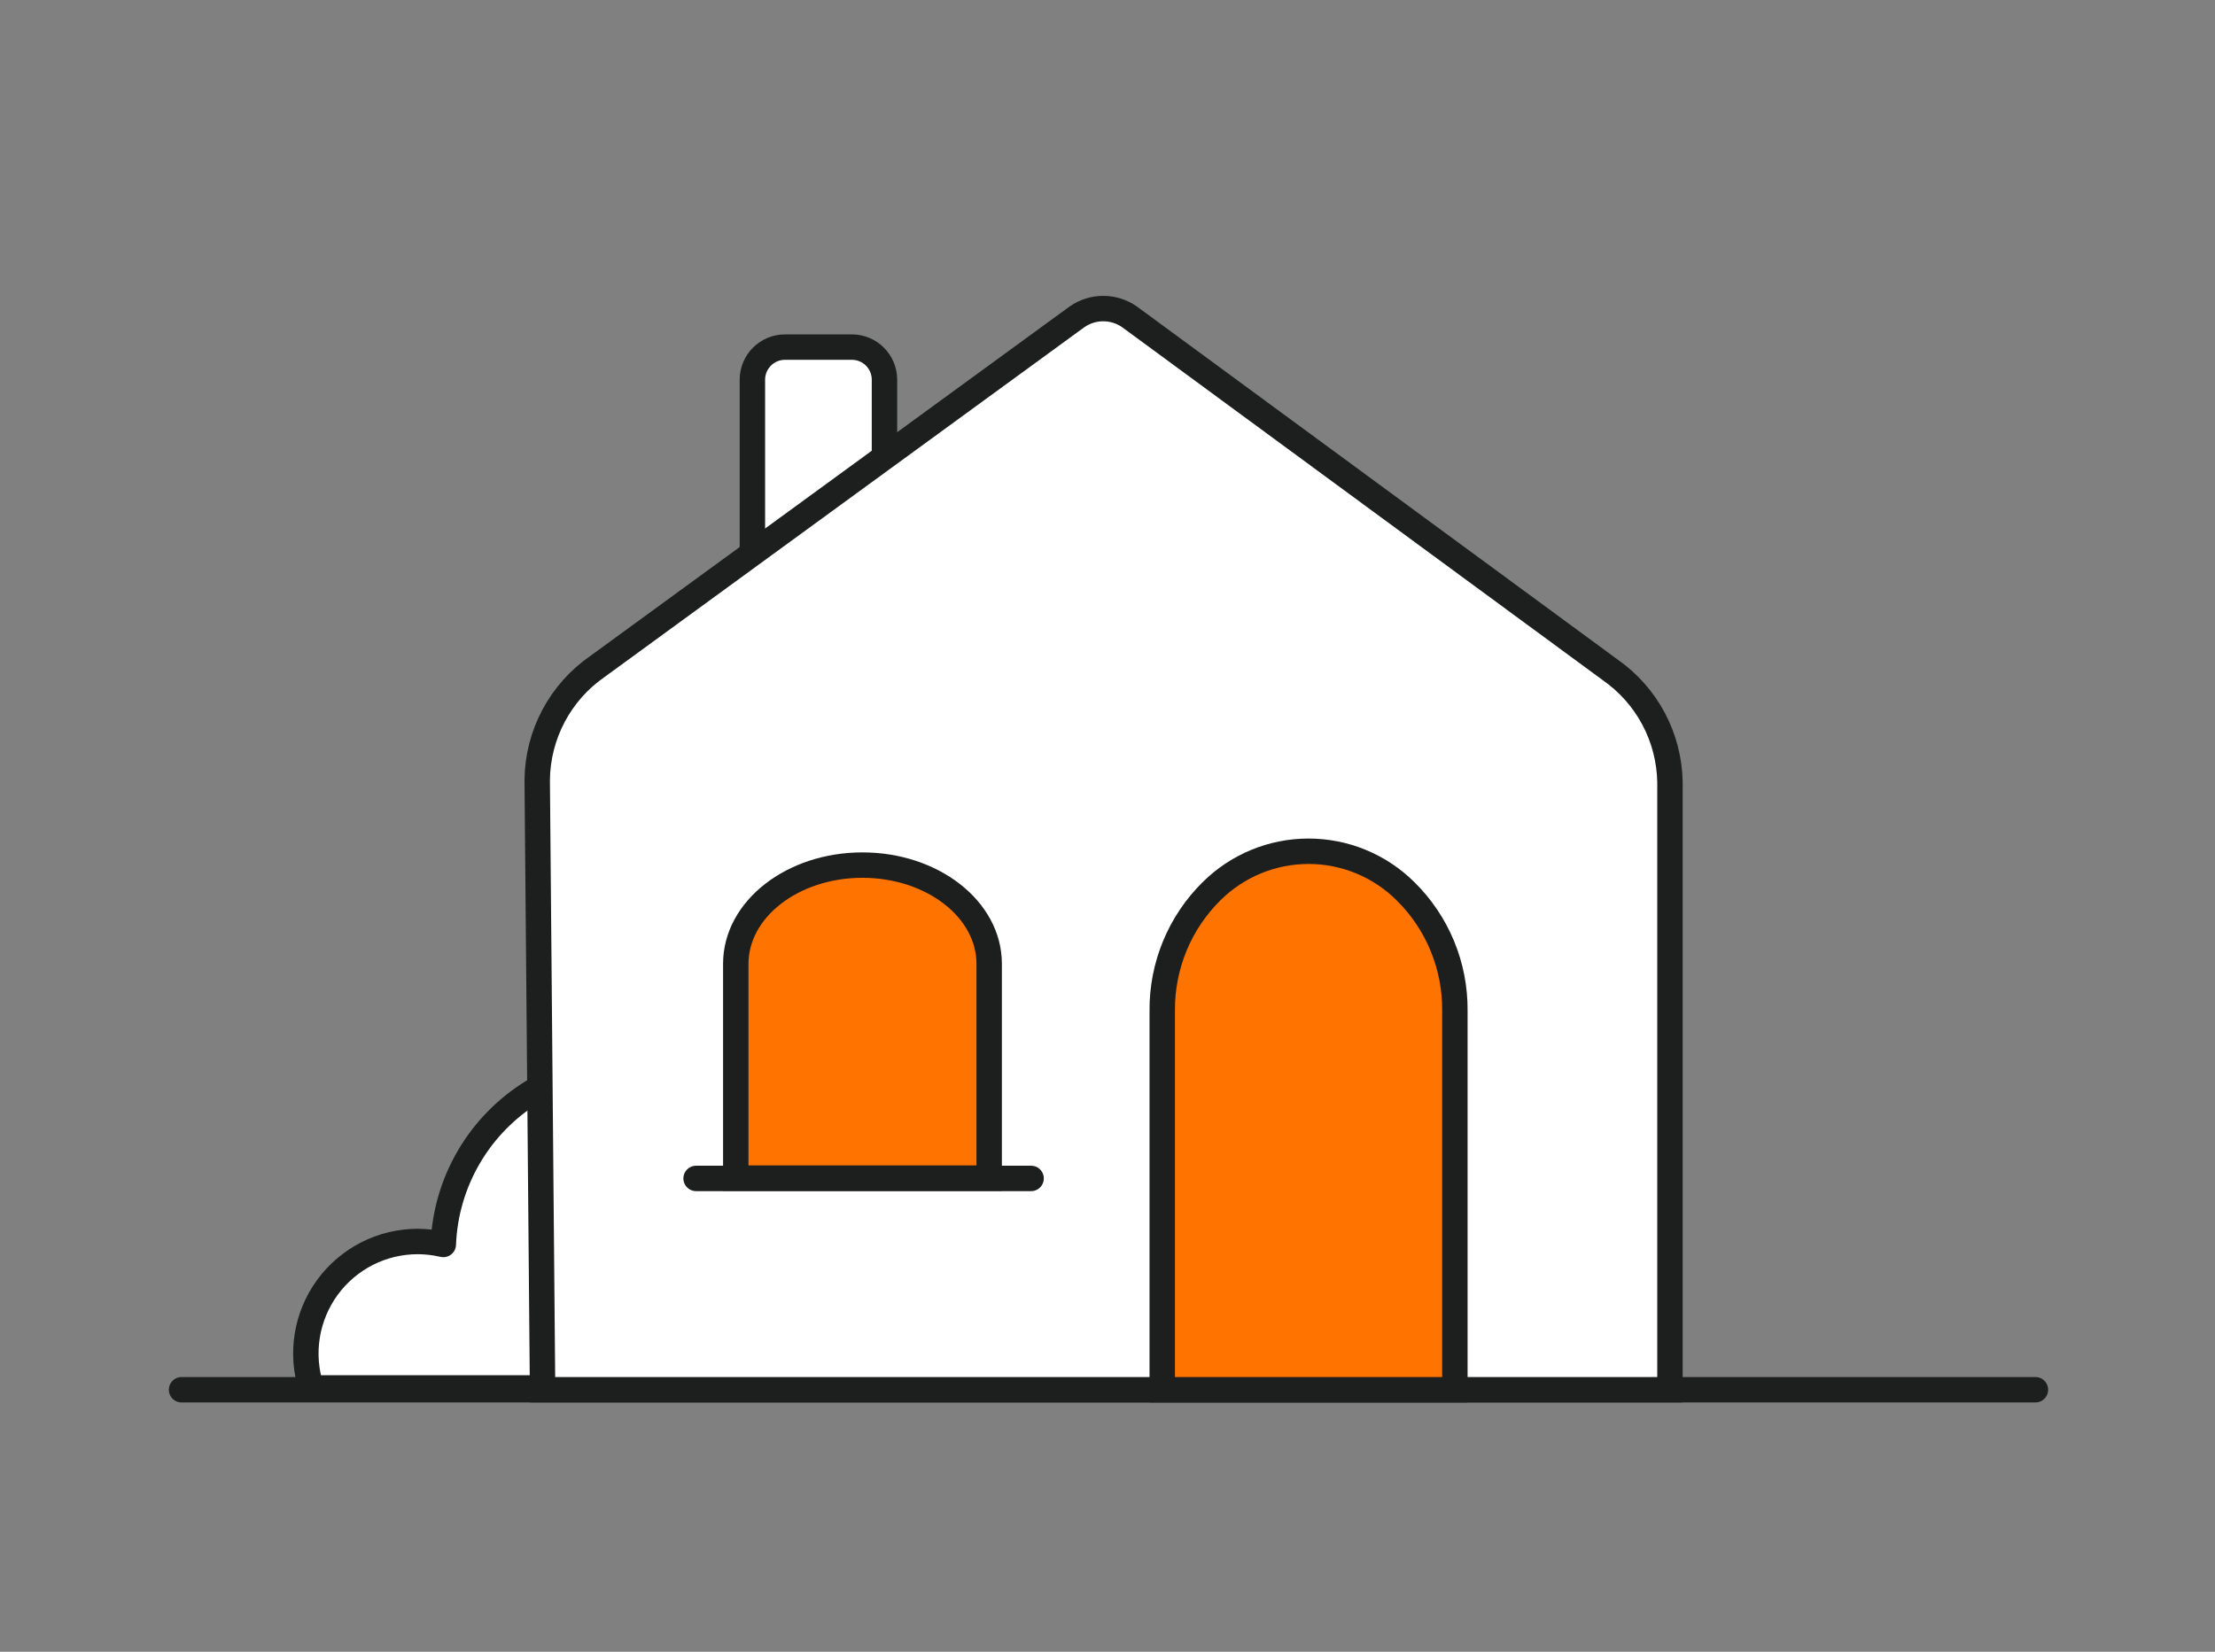 <svg width="122" height="91" viewBox="0 0 122 91" fill="none" xmlns="http://www.w3.org/2000/svg">
<rect x="0" y="0" width="122" height="91" fill="#808080" stroke="none"/>
<path d="M46.922 19.123H43.236C42.244 19.123 41.441 19.927 41.441 20.919V30.777C41.441 31.769 42.244 32.573 43.236 32.573H46.922C47.913 32.573 48.716 31.769 48.716 30.777V20.919C48.716 19.927 47.913 19.123 46.922 19.123Z" fill="white" stroke="#1D1E1E" stroke-width="1.4" stroke-miterlimit="10"/>
<path d="M41.861 76.462C43.088 75.295 44.01 73.843 44.546 72.235C45.081 70.627 45.213 68.912 44.931 67.241C44.649 65.57 43.96 63.993 42.926 62.651C41.893 61.309 40.545 60.241 39.002 59.542C37.459 58.843 35.769 58.535 34.079 58.644C32.389 58.752 30.752 59.275 29.311 60.166C27.87 61.057 26.67 62.288 25.817 63.752C24.963 65.216 24.482 66.867 24.416 68.561C23.959 68.454 23.491 68.399 23.021 68.396C22.048 68.394 21.089 68.623 20.221 69.063C19.354 69.504 18.602 70.144 18.029 70.93C17.456 71.717 17.077 72.629 16.923 73.59C16.769 74.552 16.845 75.536 17.145 76.462H41.861Z" fill="white" stroke="#1D1E1E" stroke-width="1.4" stroke-linecap="round" stroke-linejoin="round"/>
<path d="M10 76.564H98.687H112.109" fill="white"/>
<path d="M10 76.564H98.687H112.109" stroke="#1D1E1E" stroke-width="1.4" stroke-miterlimit="10" stroke-linecap="round"/>
<path d="M29.884 76.564H91.98V43.077C91.957 41.859 91.646 40.665 91.073 39.591C90.5 38.517 89.68 37.595 88.682 36.899L62.221 17.462C61.795 17.161 61.287 17 60.766 17C60.245 17 59.736 17.161 59.31 17.462L32.917 36.71C31.903 37.41 31.071 38.343 30.492 39.432C29.912 40.521 29.603 41.733 29.589 42.967L29.884 76.564Z" fill="white" stroke="#1D1E1E" stroke-width="1.4" stroke-miterlimit="10"/>
<path d="M64.015 76.564V55.675C64.006 54.454 64.241 53.242 64.707 52.113C65.173 50.984 65.86 49.96 66.728 49.102C68.149 47.689 70.07 46.897 72.072 46.897C74.075 46.897 75.996 47.689 77.416 49.102C78.286 49.959 78.975 50.983 79.441 52.112C79.908 53.242 80.143 54.453 80.133 55.675V76.564H64.015Z" fill="#FF7300" stroke="#1D1E1E" stroke-width="1.4" stroke-miterlimit="10"/>
<path d="M38.34 64.922H56.792" stroke="#1D1E1E" stroke-width="1.4" stroke-miterlimit="10" stroke-linecap="round"/>
<path d="M47.502 47.66C43.648 47.66 40.526 50.093 40.526 53.099V64.905H54.483V53.099C54.483 50.093 51.357 47.66 47.502 47.66Z" fill="#FF7300" stroke="#1D1E1E" stroke-width="1.4" stroke-miterlimit="10" stroke-linecap="round"/>
</svg>
